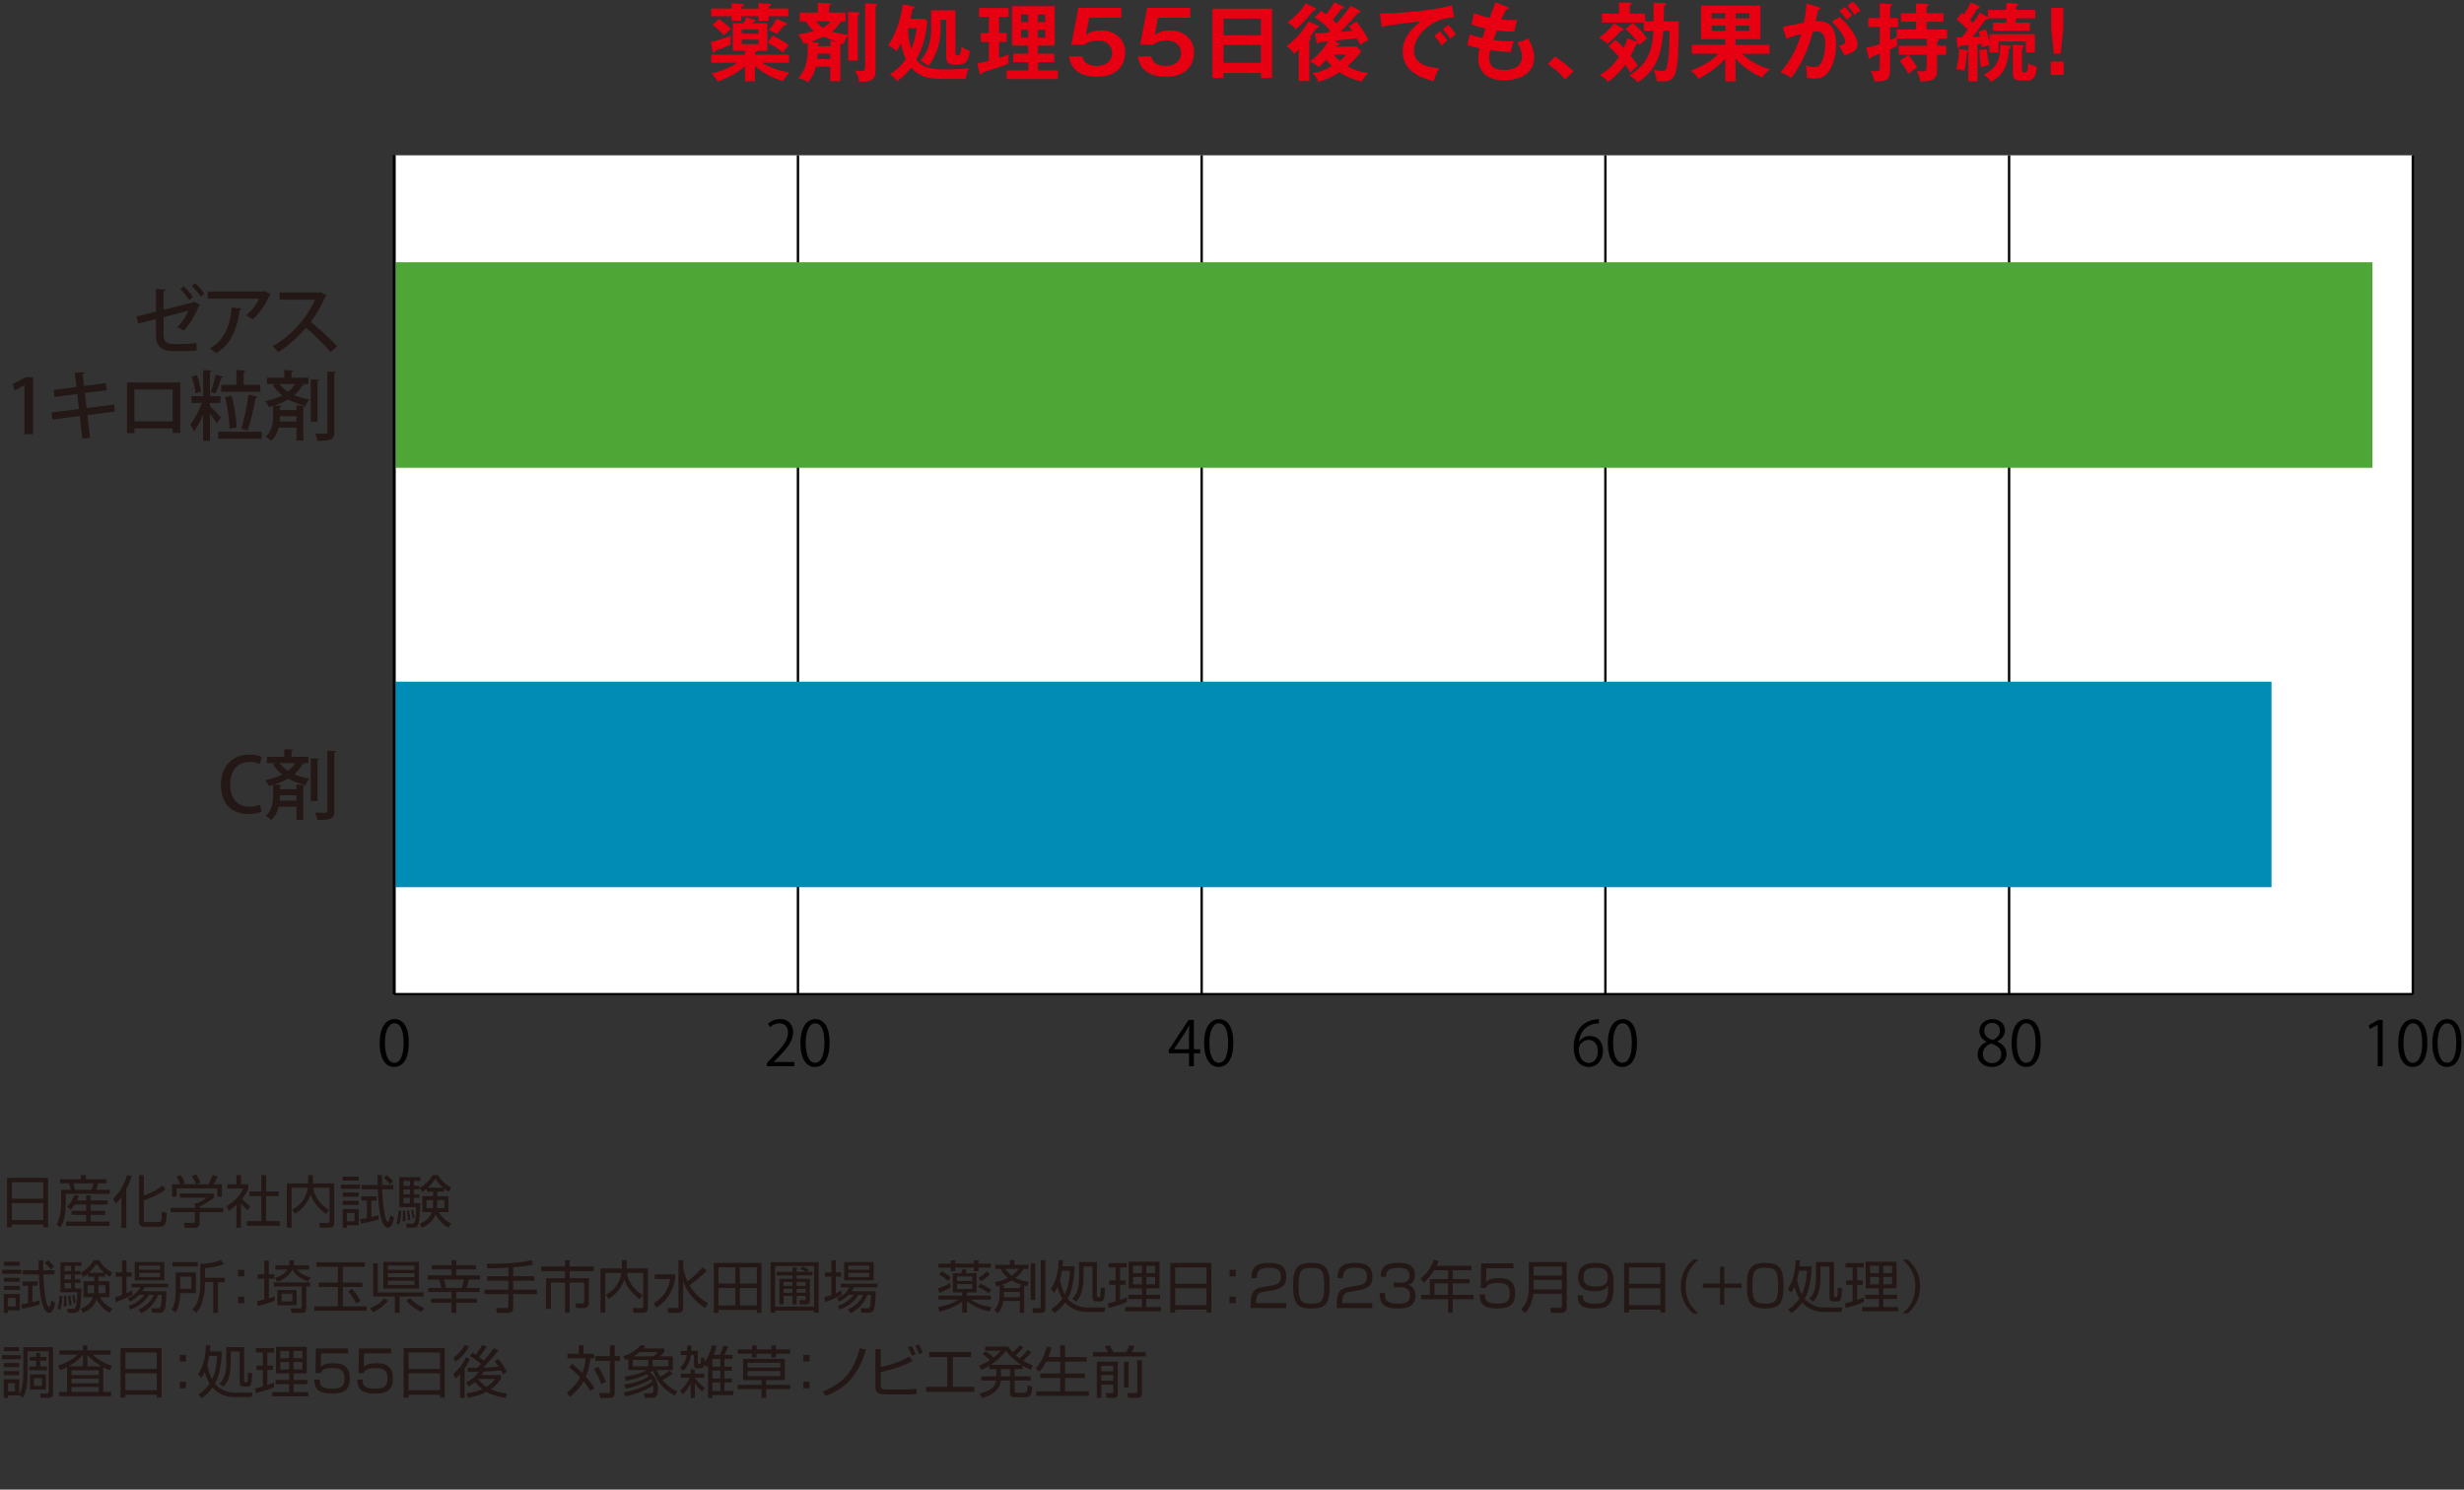 <?xml version="1.0" encoding="UTF-8"?>
<svg xmlns="http://www.w3.org/2000/svg" viewBox="0 0 260.532 157.529">
  <rect x="0" y="0" width="260.532" height="157.529" fill="#333333" stroke="none"/>
  <defs>
    <style>
      .cls-1 {
        isolation: isolate;
      }

      .cls-2 {
        mix-blend-mode: multiply;
      }

      .cls-3 {
        fill: #231815;
      }

      .cls-4 {
        fill: #fff;
      }

      .cls-5 {
        fill: #4da635;
      }

      .cls-6 {
        fill: none;
        stroke: #000;
        stroke-miterlimit: 10;
        stroke-width: .25px;
      }

      .cls-7 {
        fill: #e60012;
      }

      .cls-8 {
        fill: #008cb4;
      }
    </style>
  </defs>
  <g class="cls-1">
    <g id="_レイヤー_2" data-name="レイヤー 2">
      <g id="_レイヤー_3" data-name="レイヤー 3">
        <rect class="cls-4" x="41.686" y="16.424" width="213.433" height="88.709"/>
        <g>
          <path class="cls-7" d="M75.159,4.418c.621-.09,1.926-.559,2.124-.63-.054.396-.063.594-.036.945-.621.27-1.025.44-1.639.621-.045.162-.08.216-.144.216s-.099-.081-.117-.171l-.188-.981ZM77.364.34l1.117.072c.09.009.17.035.17.126,0,.081-.099.144-.279.171v.198h1.819V.331l1.152.071c.09.01.188.027.188.108,0,.09-.072.117-.252.189v.207h2.08v.81h-2.08v.478h-1.089v-.478h-1.819v.478h-1.008v-.478h-2.17v-.81h2.17V.34ZM79.822,5.777h3.61v.855h-2.854c1.035.666,2.169.909,2.881,1.044-.424.504-.55.693-.658.892-.936-.252-1.998-.729-2.979-1.585v1.611h-1.054v-1.593c-.766.702-1.98,1.332-2.881,1.62-.18-.36-.639-.828-.656-.855,1.386-.314,2.376-.864,2.745-1.134h-2.772v-.855h3.564v-.405h-1.287v-2.917h1.125c.108-.18.172-.288.307-.612l.828.234c.045.009.117.036.117.108,0,.107-.127.117-.207.126-.018.045-.055.107-.072.144h1.558v2.917h-1.062c.009.108-.171.153-.252.171v.234ZM75.996,2.005c.226.145.882.585,1.306,1.054-.117.081-.262.188-.756.675-.441-.486-.738-.747-1.216-1.089l.666-.64ZM78.427,3.562h1.765v-.45h-1.765v.45ZM80.191,4.192h-1.765v.469h1.765v-.469ZM81.686,3.761c.783.36,1.405.756,1.711,1.008-.261.279-.369.424-.622.793-.576-.486-.998-.747-1.602-1.035l.513-.766ZM83.063,2.401c.054.018.135.062.135.153,0,.144-.189.116-.279.107-.045.055-.081.1-.369.459-.107.136-.242.288-.414.478-.162-.108-.559-.315-.846-.414.117-.126.549-.64.801-1.197l.973.414Z"/>
          <path class="cls-7" d="M84.563,2.257v-.927h1.909V.295l1.188.054c.09,0,.197.018.197.099,0,.055-.018.072-.197.181v.702h1.756v.927h-.478c-.315.486-.622.802-.964,1.099.504.117,1.216.279,1.702.333V1.267l1.008.045c.153.01.189.055.189.126,0,.091-.054.117-.181.189v4.78h-1.017v-2.7c-.315.521-.352.585-.468.927-.108-.026-.136-.036-.189-.045,0,.063-.018.081-.162.153v3.844h-1.071v-1.539h-1.503c-.226.819-.514,1.26-.838,1.665-.387-.252-.612-.36-1.053-.432.801-.873,1.017-1.818,1.017-3.196,0-.306-.009-.414-.019-.558-.26.081-.287.081-.414.107-.125-.333-.432-.828-.594-.981.387-.054,1.261-.252,1.692-.359-.207-.172-.432-.36-.882-1.036h-.631ZM88.579,4.445c-.307-.1-1.035-.369-1.485-.559-.478.207-1.216.478-1.323.513l.684.127c.082.018.153.026.153.099,0,.062-.045.09-.153.144v.117h1.333v-.585l.792.145ZM86.284,2.257c.252.324.396.45.72.667.478-.262.647-.46.801-.667h-1.521ZM87.787,6.255v-.576h-1.342c-.009.351-.026.485-.036.576h1.378ZM92.559.412c.099.009.18.009.18.107,0,.081-.054.126-.162.207v6.716c0,.586-.081,1.207-1.44,1.207-.107,0-.189,0-.306-.009-.009-.352-.081-.567-.45-1.188.171.026.639.071.711.071.342,0,.379-.162.379-.611V.349l1.089.063Z"/>
          <path class="cls-7" d="M99.406,8.352c-.44,0-1.314-.099-1.747-.27-.791-.324-1.17-.774-1.314-.945-.675.892-1.26,1.278-1.503,1.44-.171-.279-.388-.45-.747-.721.514-.333,1.125-.792,1.692-1.62-.342-.729-.44-1.225-.513-1.647-.234.459-.352.64-.478.828-.45-.396-.603-.495-.892-.603.99-1.459,1.414-3.269,1.54-4.349l1.044.188c.09.019.198.036.198.136,0,.09-.072.126-.207.171-.081.423-.144.693-.226,1.026h1.521l.279.279c-.171,1.962-.693,3.15-1.17,4.023.396.586,1.08,1.054,2.962,1.054.774,0,1.863-.027,2.62-.135-.181.351-.334.819-.369,1.143h-2.692ZM96.013,2.986c0,1.188.324,2.143.342,2.206.432-1.045.521-1.828.566-2.206h-.908ZM101.026,1.087v4.475c0,.207,0,.297.226.297.261,0,.315-.117.423-.945.18.171.342.306.873.459-.197,1.152-.324,1.468-1.539,1.468-.693,0-.963-.181-.963-.9v-3.845h-.595v.955c0,2.224-1.017,3.601-1.269,3.934-.352-.288-.496-.396-.865-.567.405-.504,1.135-1.431,1.135-3.357v-1.972h2.574Z"/>
          <path class="cls-7" d="M105.634,3.49h.811v.945h-.811v1.675c.27-.081.702-.207,1.044-.351-.063.306-.063.404-.054.972-.405.198-1.818.648-2.736.937-.063.162-.091.207-.162.207-.1,0-.136-.09-.162-.198l-.244-.973c.576-.107,1.054-.225,1.234-.278v-1.99h-.847v-.945h.847v-1.701h-1.045v-.945h3.133v.945h-1.008v1.701ZM111.854,7.442v.919h-5.42v-.919h2.287v-.854h-1.594v-.909h1.594v-.855h-1.72V.654h4.52v4.169h-1.774v.855h1.729v.909h-1.729v.854h2.107ZM108.722,2.338v-.81h-.748v.81h.748ZM107.974,3.148v.828h.748v-.828h-.748ZM110.522,2.338v-.81h-.775v.81h.775ZM109.747,3.148v.828h.775v-.828h-.775Z"/>
          <path class="cls-7" d="M118.567.826v1.044h-3.403l-.351,1.827c.441-.351,1.044-.477,1.602-.477,1.477,0,2.557.909,2.557,2.341,0,.558-.225,2.557-2.979,2.557-2.594,0-2.881-1.656-2.963-2.151h1.423c.188,1.008,1.261,1.008,1.548,1.008,1.09,0,1.594-.639,1.594-1.368,0-.54-.314-1.323-1.53-1.323-.837,0-1.197.288-1.378.44h-1.413l.747-3.897h4.547Z"/>
          <path class="cls-7" d="M125.849.826v1.044h-3.403l-.351,1.827c.441-.351,1.044-.477,1.602-.477,1.477,0,2.557.909,2.557,2.341,0,.558-.225,2.557-2.979,2.557-2.594,0-2.881-1.656-2.963-2.151h1.423c.188,1.008,1.261,1.008,1.548,1.008,1.09,0,1.594-.639,1.594-1.368,0-.54-.314-1.323-1.53-1.323-.837,0-1.197.288-1.378.44h-1.413l.747-3.897h4.547Z"/>
          <path class="cls-7" d="M129.375,7.722v.531h-1.179V.916h6.311v7.328h-1.18v-.522h-3.952ZM133.327,3.733v-1.773h-3.952v1.773h3.952ZM133.327,6.642v-1.882h-3.952v1.882h3.952Z"/>
          <path class="cls-7" d="M139.366,2.717c.045.018.099.062.099.126,0,.099-.091.107-.252.116-.117.153-.622.855-.729.991.1.035.145.081.145.126,0,.081-.1.126-.181.152v4.34h-1.125v-3.331c-.261.252-.333.324-.468.45-.1-.145-.379-.531-.828-.811,1.188-.864,1.908-1.891,2.331-2.61l1.009.45ZM139.032.853c.055.027.117.072.117.126,0,.108-.18.1-.234.1-.684.855-1.26,1.485-1.917,2.008-.252-.307-.513-.55-.874-.693.91-.712,1.405-1.233,1.963-2.053l.945.513ZM139.681,1.141c.225.145.342.234.54.369.063-.081.505-.639.882-1.27l.919.441c.054.027.099.063.099.117,0,.081-.09.108-.252.09-.152.198-.811,1.045-.954,1.216.252.233.333.314.396.387.595-.675,1.198-1.432,1.495-1.872l.981.495c.045.018.081.071.081.135,0,.062-.063.081-.108.081h-.126c-.153.144-.188.188-.549.604-.126.144-.882.954-1.333,1.431.181-.018,1.144-.09,1.207-.099-.145-.234-.252-.369-.342-.486l.81-.495c.405.478.937,1.251,1.27,1.918-.531.314-.595.351-.864.558-.081-.171-.126-.261-.378-.711-.486.062-1.612.18-2.422.261l.522.271c.054.027.09.062.09.117,0,.054-.072.081-.117.081h-.126c-.027.045-.063.107-.091.144h2.17l.451.531c-.234.297-.621.802-1.459,1.549.801.468,1.485.63,2.215.729-.414.405-.469.46-.693.9-.892-.207-1.773-.585-2.377-.99-.721.459-1.404.783-2.205,1.018-.162-.405-.307-.594-.64-.918.945-.136,1.468-.433,2.034-.757-.242-.243-.404-.432-.576-.666-.252.279-.513.549-.801.792-.314-.306-.504-.44-.937-.603.675-.46,1.45-1.297,1.937-2.134-.172.018-.883.081-.973.09-.027.09-.072.171-.135.171-.063,0-.1-.072-.117-.18l-.189-.928c.27,0,1.098-.054,1.422-.081.027-.036.181-.188.217-.225-.711-.774-1.261-1.144-1.639-1.387l.666-.693ZM141.031,5.777c.188.243.351.423.612.648.432-.307.549-.45.702-.648h-1.314Z"/>
          <path class="cls-7" d="M153.759,1.853c-2.251-.01-4.25,1.836-4.25,3.483,0,1.054.738,1.737,2.646,1.882-.351.657-.485,1.08-.566,1.359-1.369-.306-3.286-1.089-3.286-3.133,0-1.206.685-2.242,1.891-3.169-.576.036-3.231.342-4.105.567l-.171-1.45c.171.019.342.027.585.027.612,0,4.366-.153,7.022-.855l.234,1.288ZM152.255,3.302c.126.144.576.666.783.972-.225.162-.549.469-.604.522-.306-.45-.459-.657-.765-.999l.585-.495ZM153.119,2.636c.252.216.64.692.819.954-.198.135-.414.342-.586.513-.278-.423-.449-.639-.791-1.017l.558-.45Z"/>
          <path class="cls-7" d="M159.364.727c.081.027.162.072.162.153,0,.117-.162.126-.271.135q-.18.315-.54,1.045c.612.062,1.107.071,1.26.071.207,0,.343-.009.478-.018-.161.378-.288.945-.333,1.225-.352,0-.909.009-1.836-.108-.153.387-.334.873-.379.999.459.072,1.144.136,2.152.136-.162.477-.297,1.026-.324,1.143-.963-.045-1.675-.135-2.161-.197-.071.261-.108.53-.108.81,0,.99.658,1.278,1.585,1.278.351,0,1.882,0,1.882-1.44,0-.63-.459-1.413-.495-1.477.513-.116.81-.252,1.144-.432.225.396.639,1.233.639,2.025,0,1.98-2.043,2.422-3.169,2.422-2.007,0-2.745-1.144-2.745-2.269,0-.559.116-1.026.144-1.116-.729-.162-.819-.181-1.314-.343l.271-1.134c.432.153.863.279,1.35.387.045-.162.135-.459.324-.999-.297-.063-.811-.198-1.477-.441l.234-1.188c.252.091.909.334,1.674.486.091-.261.531-1.396.613-1.629l1.242.477Z"/>
          <path class="cls-7" d="M164.403,5.984c.936.567,1.647,1.242,1.963,1.549l-.873.873c-.531-.657-1.117-1.161-1.828-1.621l.738-.801Z"/>
          <path class="cls-7" d="M171.576,3.005c.054.035.091.09.091.135,0,.117-.162.126-.307.135-.459.531-.9.981-1.414,1.359-.278-.27-.566-.468-.882-.639.505-.352,1.107-.855,1.603-1.521l.909.531ZM170.802,4.22c.262.198.504.441.892.837.233-.504.297-.738.369-.999l1.009.352c.035.009.054.026.09.045-.396-.559-.757-.9-1.287-1.387l.773-.621c.666.495,1.17,1.161,1.521,1.639-.135.072-.216.117-.811.657-.08-.117-.099-.153-.152-.226,0,.117-.081.145-.198.145-.117.297-.271.657-.585,1.233.306.387.513.648.766,1.062-.307.216-.55.44-.811.729-.1-.18-.226-.432-.531-.864-.504.712-1.125,1.342-1.828,1.846-.287-.414-.675-.621-.891-.72,1.062-.567,1.756-1.477,2.053-1.945-.055-.071-.576-.647-1.117-1.116l.738-.666ZM176.006.331c.081,0,.144.045.144.116,0,.055-.054.117-.207.181,0,.522,0,1.089-.027,1.62h1.585c0,5.888-.288,6.356-1.765,6.356-.242,0-.423-.027-.576-.045,0-.343-.135-.802-.352-1.171.145.027.64.117.928.117.352,0,.424-.072.541-.531.053-.225.252-1.206.252-3.718h-.658c-.18,2.25-.549,4.023-2.709,5.464-.36-.396-.504-.54-.883-.756,2.098-1.261,2.458-2.862,2.539-4.708h-1.018v-.874h-4.43v-.945h1.811V.25l1.179.035c.081,0,.153.036.153.108s-.072.135-.189.207v.837h1.611v.811h.892c0-.314.009-1.684.009-1.963l1.171.046Z"/>
          <path class="cls-7" d="M183.511,8.604h-1.089v-2.386c-1.08,1.179-2.331,1.846-2.836,2.115-.099-.153-.388-.594-.847-.864.541-.189,1.811-.639,2.998-1.791h-2.854v-.937h3.538v-.595h-2.565V.592h6.283v3.556h-2.629v.595h3.593v.937h-2.917c.963.936,2.287,1.503,2.971,1.629-.414.378-.504.45-.811.873-.639-.233-1.936-.927-2.836-1.998v2.422ZM182.422,1.942v-.54h-1.423v.54h1.423ZM180.999,2.707v.559h1.423v-.559h-1.423ZM184.97,1.942v-.54h-1.459v.54h1.459ZM183.511,2.707v.559h1.459v-.559h-1.459Z"/>
          <path class="cls-7" d="M192.304.763c.1.027.172.054.172.126,0,.063-.045.135-.234.153-.081.387-.172.837-.262,1.197,1.035-.063,2.161.198,2.161,2.476,0,.981-.252,1.882-.558,2.484-.459.883-1.009,1.117-1.729,1.117-.388,0-.64-.063-.82-.1.019-.612-.008-.918-.107-1.314.234.1.459.189.819.189.387,0,.657-.027.945-.711.288-.685.297-1.566.297-1.756,0-.378,0-1.297-.864-1.297-.107,0-.135.01-.441.046-.351,1.224-.863,2.988-2.277,4.861-.333-.226-.793-.469-1.135-.586,1.054-1.242,1.711-2.476,2.17-4.042-.432.1-.693.162-1.558.486l-.387-1.251c.36-.055,1.917-.388,2.241-.433.198-.981.252-1.692.279-2.044l1.287.396ZM194.536,1.789c.631.594,1.873,1.944,1.873,2.898,0,.712-.773.973-1.377,1.171-.153-.342-.433-.792-.586-1.018.496-.135.658-.18.658-.459,0-.468-.748-1.449-1.414-2.106l.846-.486ZM195.067.735c.469.478.676.766.775.91-.262.171-.396.278-.576.432-.324-.441-.541-.693-.783-.937l.584-.405ZM195.933.187c.117.117.494.478.792.928-.253.171-.298.207-.648.459-.261-.459-.468-.712-.747-.99l.604-.396Z"/>
          <path class="cls-7" d="M202.601,2.303h-1.603v-.9h1.603V.357l1.116.055c.099.009.188.035.188.126,0,.081-.099.144-.197.188v.676h1.782v.9h-1.782v.818h2.16v.964h-1.485l.414.036c.099.009.207.026.207.117,0,.099-.108.135-.188.171v.432h.963v.954h-.963v1.693c0,1.053-.766,1.098-1.783,1.125-.035-.396-.171-.766-.378-1.116.306.045.396.054.576.054.279,0,.495,0,.495-.441v-1.314h-2.953v-.954h2.953v-.756h-3.124c-.018.459-.018.54.036.756-.18.081-.288.135-.792.369v2.305c0,1.045-.576,1.062-1.675,1.107-.054-.567-.279-.945-.387-1.116.099.009.423.036.486.036.494,0,.494-.108.494-.45v-1.423c-.432.181-.656.262-.908.36-.027.117-.082.207-.145.207s-.107-.062-.126-.144l-.252-1.045c.252-.045.675-.117,1.431-.396v-1.801h-1.232v-.937h1.232V.366l1.126.072c.071.009.153.019.153.1,0,.09-.045.107-.198.18v1.197h.847v.937h-.847v1.396c.135-.055.513-.216.702-.324v-.802h2.053v-.818ZM201.772,5.805c.287.278.828,1.116.945,1.323-.244.135-.729.504-.937.693-.261-.55-.468-.864-.919-1.387l.91-.63Z"/>
          <path class="cls-7" d="M210.133,1.789c.027.018.036.027.063.045v-.783h1.944V.312l1.089.063c.072,0,.145.036.145.107,0,.108-.135.162-.217.189v.378h2.045v.892h-2.045v.459h1.469v.855h-3.89v-.855h1.404v-.459h-1.854c-.018.144-.135.135-.324.117-.909,1.26-1.17,1.575-1.404,1.845l.811-.035c-.055-.181-.09-.307-.153-.522l.774-.243c.188.531.333,1.18.369,1.468v-.955h4.807v1.936h-.963v-1.161h-2.89v1.161h-.954v-.729c-.244.009-.334.036-.811.18-.01-.171-.018-.234-.036-.369l-.414.045v3.926h-.972v-3.143c-.045.055-.127.072-.172.081-.009.288-.062,1.278-.261,1.927-.216-.072-.558-.135-.855-.153.243-.837.279-1.449.298-2.133l.882.135c.054.009.081.018.108.045v-.585c-.117.009-.829.062-.874.071-.026.081-.081.207-.188.207-.082,0-.108-.081-.108-.135l-.072-.963h.531c.271-.324.567-.702.657-.811-.738-.766-.999-.945-1.18-1.08l.531-.721c.108.072.153.108.252.181.297-.486.514-.838.685-1.278l.9.414c.036.018.071.071.071.126,0,.117-.107.126-.278.135-.405.685-.585.954-.747,1.18.171.18.242.261.306.324.405-.576.522-.748.712-1.099l.81.459ZM210.097,5.21c-.009.478.145,1.314.234,1.675-.171.027-.477.081-.864.234-.136-.567-.171-1.702-.171-1.855l.801-.054ZM212.519,4.841c.09.009.126.063.126.108,0,.099-.09.135-.216.188-.126,1.297-.243,2.611-1.918,3.529-.242-.387-.359-.513-.747-.792,1.692-.792,1.729-2.098,1.711-3.133l1.044.099ZM213.797,4.787c.126.009.181.081.181.144,0,.1-.09.136-.181.162v2.323c0,.171.019.243.253.243.252,0,.369-.081.404-.973.252.171.657.315.9.352-.027.521-.107,1.476-.973,1.476h-.711c-.702,0-.837-.278-.837-.692v-3.098l.963.063Z"/>
          <path class="cls-7" d="M218.206,6.507v1.413h-1.368v-1.413h1.368ZM218.161.826v2.196l-.27,2.656h-.73l-.278-2.656V.826h1.278Z"/>
        </g>
        <g class="cls-2">
          <g>
            <path class="cls-3" d="M5.085,124.556v5.247h-.509v-.306H1.26v.306h-.516v-5.247h4.341ZM1.26,126.763h3.316v-1.733H1.26v1.733ZM1.26,129.018h3.316v-1.787H1.26v1.787Z"/>
            <path class="cls-3" d="M8.555,124.699v-.432h.521v.432h2.195v.438h-.899c-.066.312-.174.6-.204.684h1.445v.432h-4.666v1.224c0,.749-.155,1.732-.575,2.338l-.402-.354c.354-.498.486-1.392.486-1.937v-1.703h1.02c-.006-.061-.078-.432-.174-.684h-.941v-.438h2.194ZM9.106,126.948v-.539h.492v.539h1.774v.438h-1.774v.66h1.522v.426h-1.522v.72h1.973v.449h-4.575v-.449h2.11v-.72h-1.535v-.426h1.535v-.66h-1.205c-.187.3-.294.414-.42.546l-.384-.323c.42-.408.678-.966.773-1.241l.474.09c-.054.168-.096.281-.197.491h.959ZM9.694,125.821c.078-.216.138-.456.174-.684h-2.099c.107.371.138.485.18.684h1.745Z"/>
            <path class="cls-3" d="M13.35,129.839h-.51v-3.244c-.294.407-.432.533-.605.695l-.276-.527c.75-.696,1.235-1.638,1.47-2.489l.491.084c-.065.234-.191.678-.569,1.403v4.078ZM17.505,125.779c-.731.581-1.769.995-2.303,1.163v2.027c0,.216.03.264.264.264h1.319c.223,0,.318,0,.324-1.092l.516.126c-.006,1.457-.378,1.457-.695,1.457h-1.655c-.234,0-.576-.029-.576-.497v-4.96h.504v2.171c.384-.132,1.302-.504,1.967-1.067l.336.408Z"/>
            <path class="cls-3" d="M22.63,126.625c-.48.426-1.025.731-1.523.977v.126h2.495v.462h-2.495v1.182c0,.396-.312.462-.492.462h-1.091l-.096-.516.978.006c.186,0,.197-.048.197-.187v-.947h-2.555v-.462h2.555v-.497h.258c.138-.054.618-.252.972-.57h-2.818v-.443h3.616v.408ZM22.048,125.233c.186-.324.402-.863.45-.989l.521.174c-.12.281-.27.563-.426.815h.869v1.325h-.491v-.882h-4.288v.882h-.491v-1.325h.869c-.12-.348-.317-.647-.414-.792l.444-.174c.239.318.378.624.462.852l-.3.114h2.794ZM20.734,125.228c-.107-.264-.275-.582-.455-.852l.461-.187c.246.36.414.768.456.876l-.462.162Z"/>
            <path class="cls-3" d="M25.481,129.839h-.485v-2.429c-.378.348-.654.527-.822.636l-.204-.492c.996-.6,1.554-1.373,1.758-1.858h-1.68v-.45h.948v-.978h.485v.978h.773v.456c-.06.144-.216.516-.653,1.062.317.365.527.546.863.785l-.27.438c-.318-.259-.384-.33-.714-.72v2.572ZM28.138,124.268v1.733h1.319v.491h-1.319v2.639h1.457v.492h-3.496v-.492h1.535v-2.639h-1.253v-.491h1.253v-1.733h.504Z"/>
            <path class="cls-3" d="M32.591,124.268h.504v.876h2.242v4.174c0,.138,0,.51-.497.51h-1.02l-.078-.504.93.006c.078,0,.168-.006.168-.156v-3.562h-1.716c.066.497.294,1.451,1.661,2.351l-.329.42c-1.188-.905-1.476-1.686-1.607-2.051-.282.684-.695,1.445-1.655,2.026l-.306-.432c.827-.443,1.469-1.151,1.661-2.314h-1.721v4.216h-.504v-4.684h2.267v-.876Z"/>
            <path class="cls-3" d="M38.081,125.281v.432h-2.027v-.432h2.027ZM37.931,124.43v.426h-1.696v-.426h1.696ZM37.931,126.121v.432h-1.696v-.432h1.696ZM37.931,126.984v.432h-1.696v-.432h1.696ZM37.931,127.854v1.722h-1.253v.264h-.443v-1.985h1.696ZM37.481,128.268h-.804v.888h.804v-.888ZM40.042,128.951c-.888.288-1.589.408-1.871.456l-.09-.474c.18-.024.359-.042.714-.126v-1.841h-.582v-.45h1.602v.45h-.552v1.738c.485-.119.569-.144.737-.203l.042.449ZM41.595,125.323v.45h-1.181c.023.6.107,2.656.462,3.286.041.077.09.161.149.161.108,0,.222-.558.234-.695l.407.229c-.023.155-.18,1.085-.63,1.085-.432,0-.659-.666-.773-1.104-.191-.726-.306-2.201-.317-2.962h-1.709v-.45h1.69c0-.348-.006-.846-.006-1.05h.468c0,.271,0,.546.012,1.05h1.193ZM41.229,125.239c-.288-.348-.324-.378-.666-.672l.318-.3c.39.318.401.33.678.648l-.33.323Z"/>
            <path class="cls-3" d="M41.904,129.359c.144-.354.228-.996.222-1.332l.3.019c-.012.474-.102,1.169-.21,1.476l-.312-.162ZM44.44,124.483v.391h-.684v.539h.594v.366h-.594v.521h.594v.372h-.594v.581h.684c-.006.828-.096,1.913-.197,2.195-.066.191-.192.384-.624.384h-.617l-.072-.432.582.018c.287.006.449-.012.485-1.763h-1.775v-3.173h2.219ZM42.558,129.167c.019-.168.042-.413.042-.773,0-.156-.006-.246-.012-.348l.252-.012c.042.443.036.761.03,1.091l-.312.042ZM43.344,124.874h-.678v.539h.678v-.539ZM43.344,125.779h-.678v.521h.678v-.521ZM43.344,126.673h-.678v.581h.678v-.581ZM43.121,129.047c.007-.365-.054-.768-.102-1.001l.24-.042c.029.156.113.653.126.995l-.265.048ZM43.602,128.831c0-.119-.006-.281-.132-.845l.216-.042c.042.149.12.474.149.821l-.233.065ZM44.375,129.407c.288-.114.989-.396,1.289-1.224h-1.001v-1.685h1.127v-.486h-.659v-.323c-.252.216-.354.275-.504.365l-.24-.449c.468-.265.989-.696,1.361-1.332h.563c.145.234.504.834,1.392,1.313l-.252.432c-.186-.107-.324-.191-.51-.342v.336h-.708v.486h1.182v1.685h-1.014c.342.594.768.93,1.302,1.212l-.282.438c-.905-.498-1.277-1.241-1.361-1.415-.27.684-.737,1.109-1.438,1.415l-.246-.426ZM45.79,126.918h-.695v.846h.678c.012-.126.018-.21.018-.474v-.372ZM46.852,125.6c-.39-.336-.642-.69-.821-.948-.324.51-.708.857-.804.948h1.625ZM46.233,127.302c0,.294-.012.391-.018.462h.768v-.846h-.75v.384Z"/>
            <path class="cls-3" d="M2.249,134.281v.432H.222v-.432h2.027ZM2.099,133.43v.426H.402v-.426h1.696ZM2.099,135.121v.432H.402v-.432h1.696ZM2.099,135.984v.432H.402v-.432h1.696ZM2.099,136.854v1.722H.846v.264h-.443v-1.985h1.696ZM1.649,137.268h-.804v.888h.804v-.888ZM4.21,137.951c-.888.288-1.589.408-1.871.456l-.09-.474c.18-.024.359-.042.714-.126v-1.841h-.582v-.45h1.602v.45h-.552v1.738c.485-.119.569-.144.737-.203l.042.449ZM5.763,134.323v.45h-1.181c.023.6.107,2.656.462,3.286.041.077.09.161.149.161.108,0,.222-.558.234-.695l.407.229c-.023.155-.18,1.085-.63,1.085-.432,0-.659-.666-.773-1.104-.191-.726-.306-2.201-.317-2.962h-1.709v-.45h1.69c0-.348-.006-.846-.006-1.05h.468c0,.271,0,.546.012,1.05h1.193ZM5.397,134.239c-.288-.348-.324-.378-.666-.672l.318-.3c.39.318.401.33.678.648l-.33.323Z"/>
            <path class="cls-3" d="M6.072,138.359c.144-.354.228-.996.222-1.332l.3.019c-.012.474-.102,1.169-.21,1.476l-.312-.162ZM8.608,133.483v.391h-.684v.539h.594v.366h-.594v.521h.594v.372h-.594v.581h.684c-.006.828-.096,1.913-.197,2.195-.066.191-.192.384-.624.384h-.617l-.072-.432.582.018c.287.006.449-.012.485-1.763h-1.775v-3.173h2.219ZM6.726,138.167c.019-.168.042-.413.042-.773,0-.156-.006-.246-.012-.348l.252-.012c.042.443.036.761.03,1.091l-.312.042ZM7.512,133.874h-.678v.539h.678v-.539ZM7.512,134.779h-.678v.521h.678v-.521ZM7.512,135.673h-.678v.581h.678v-.581ZM7.289,138.047c.007-.365-.054-.768-.102-1.001l.24-.042c.029.156.113.653.126.995l-.265.048ZM7.77,137.831c0-.119-.006-.281-.132-.845l.216-.042c.042.149.12.474.149.821l-.233.065ZM8.543,138.407c.288-.114.989-.396,1.289-1.224h-1.001v-1.685h1.127v-.486h-.659v-.323c-.252.216-.354.275-.504.365l-.24-.449c.468-.265.989-.696,1.361-1.332h.563c.145.234.504.834,1.392,1.313l-.252.432c-.186-.107-.324-.191-.51-.342v.336h-.708v.486h1.182v1.685h-1.014c.342.594.768.93,1.302,1.212l-.282.438c-.905-.498-1.277-1.241-1.361-1.415-.27.684-.737,1.109-1.438,1.415l-.246-.426ZM9.958,135.918h-.695v.846h.678c.012-.126.018-.21.018-.474v-.372ZM11.02,134.6c-.39-.336-.642-.69-.821-.948-.324.51-.708.857-.804.948h1.625ZM10.401,136.302c0,.294-.012.391-.018.462h.768v-.846h-.75v.384Z"/>
            <path class="cls-3" d="M13.997,136.914c-.474.288-1.175.594-1.757.779l-.066-.51c.192-.054.402-.114.726-.233v-1.938h-.671v-.462h.671v-1.271h.474v1.271h.546v.462h-.546v1.751c.3-.132.45-.21.594-.294l.03.444ZM17.583,136.548c.006.6-.054,1.667-.18,1.932-.078.161-.198.342-.552.342h-.773l-.066-.468.75.006c.168,0,.216-.126.24-.229.042-.191.077-.491.107-1.193h-.401c-.336.888-.93,1.523-1.77,1.932l-.3-.372c.863-.408,1.373-.972,1.638-1.56h-.51c-.636,1.044-1.596,1.409-1.968,1.548l-.216-.378c.378-.126,1.067-.378,1.697-1.17h-.569c-.414.42-.773.6-.983.708l-.222-.354c.647-.288.977-.576,1.337-1.151h-.941v-.39h3.874v.39h-2.483c-.096.168-.155.27-.258.407h2.549ZM17.373,133.466v1.931h-3.118v-1.931h3.118ZM16.918,133.838h-2.219v.438h2.219v-.438ZM16.918,134.605h-2.219v.438h2.219v-.438Z"/>
            <path class="cls-3" d="M20.711,134.558v2.194h-1.649c-.03.605-.114,1.434-.491,2.069l-.414-.36c.096-.168.258-.432.323-.857.061-.366.103-.726.103-1.037v-2.009h2.129ZM20.921,133.928h-2.681v-.462h2.681v.462ZM20.237,135.007h-1.176v1.289h1.176v-1.289ZM21.67,135.121h2.1v.468h-.72v3.25h-.498v-3.25h-.882v.138c0,1.997-.678,2.812-.899,3.088l-.449-.335c.191-.204.485-.517.642-1.08.216-.779.216-1.283.216-1.523v-2.2c.63-.019,1.493-.145,2.194-.432l.288.443c-.647.24-1.176.342-1.991.414v1.02Z"/>
            <path class="cls-3" d="M25.828,134.287v.689h-.653v-.689h.653ZM25.828,137.124v.689h-.653v-.689h.653Z"/>
            <path class="cls-3" d="M29.051,137.562c-.413.162-1.283.443-1.816.546l-.055-.51c.15-.024.294-.048.762-.168v-2.213h-.707v-.456h.707v-1.451h.486v1.451h.581v.456h-.581v2.087c.371-.108.443-.132.6-.192l.023.45ZM32.775,136.051h-.396v2.338c0,.396-.197.45-.594.45h-.947l-.12-.474.858.006c.312,0,.323-.018.323-.27v-2.051h-2.938v-.426h3.814v.426ZM31.108,133.273c-.013.223-.024.354-.061.546h1.631v.438h-1.259c.138.186.438.563,1.415.833l-.264.443c-.527-.197-1.26-.551-1.644-1.276h-.012c-.12.251-.51.953-1.619,1.295l-.228-.42c.881-.24,1.205-.666,1.331-.875h-1.289v-.438h1.451c.042-.197.054-.384.06-.546h.486ZM29.333,136.422h2.026v1.613h-2.026v-1.613ZM30.916,136.812h-1.14v.816h1.14v-.816Z"/>
            <path class="cls-3" d="M38.565,133.49v.474h-2.315v1.667h2.069v.462h-2.069v2.051h2.525v.474h-5.541v-.474h2.494v-2.051h-2.032v-.462h2.032v-1.667h-2.267v-.474h5.104ZM37.672,137.85c-.174-.366-.51-.894-.863-1.302l.384-.252c.323.342.605.696.917,1.277l-.438.276Z"/>
            <path class="cls-3" d="M39.138,138.354c.528-.204,1.026-.48,1.481-1.038l.414.234c-.438.563-1.073.978-1.589,1.217l-.307-.413ZM42.263,138.833h-.51v-1.728h-2.297v-3.508h.491v3.076h4.828v.432h-2.513v1.728ZM44.302,133.448v2.824h-3.767v-2.824h3.767ZM43.821,133.838h-2.812v.449h2.812v-.449ZM43.821,134.647h-2.812v.419h2.812v-.419ZM43.821,135.433h-2.812v.45h2.812v-.45ZM43.366,137.298c.348.372.869.779,1.486,1.031l-.3.42c-.545-.264-1.163-.702-1.583-1.199l.396-.252Z"/>
            <path class="cls-3" d="M50.325,134.239h-2.081v.636h2.507v.443h-1.188c-.065.378-.197.78-.228.876h1.373v.443h-2.465v.678h2.177v.45h-2.177v1.067h-.503v-1.067h-2.165v-.45h2.165v-.678h-2.465v-.443h1.379c-.065-.396-.204-.756-.252-.876h-1.157v-.443h2.495v-.636h-2.075v-.443h2.075v-.528h.503v.528h2.081v.443ZM48.832,136.194c.096-.294.144-.498.204-.876h-2.104c.048.126.125.342.233.876h1.667Z"/>
            <path class="cls-3" d="M54.263,134.965h2.23v.479h-2.23v.936h2.519v.474h-2.519v1.439c0,.246-.097.54-.521.54h-1.2l-.096-.504,1.104.006c.072,0,.198,0,.198-.174v-1.308h-2.531v-.474h2.531v-.936h-2.237v-.479h2.237v-.905c-1.08.065-1.758.072-2.237.072l-.048-.486c2.111.012,3.496-.107,4.756-.378l.144.474c-.3.066-.899.187-2.099.282v.941Z"/>
            <path class="cls-3" d="M60.238,133.268v.666h2.537v.485h-2.537v.75h2.033v2.62c0,.396-.246.546-.504.546h-.846l-.096-.498.762.007c.09,0,.18,0,.18-.204v-2.003h-1.529v3.196h-.491v-3.196h-1.506v2.776h-.503v-3.244h2.009v-.75h-2.525v-.485h2.525v-.666h.491Z"/>
            <path class="cls-3" d="M65.759,133.268h.504v.876h2.242v4.174c0,.138,0,.51-.497.51h-1.02l-.078-.504.93.006c.078,0,.168-.006.168-.156v-3.562h-1.716c.066.497.294,1.451,1.661,2.351l-.329.42c-1.188-.905-1.476-1.686-1.607-2.051-.282.684-.695,1.445-1.655,2.026l-.306-.432c.827-.443,1.469-1.151,1.661-2.314h-1.721v4.216h-.504v-4.684h2.267v-.876Z"/>
            <path class="cls-3" d="M71.387,134.767v.468c-.09.504-.396,2.052-1.961,3.047l-.312-.45c.924-.6,1.523-1.271,1.757-2.578h-1.643v-.486h2.158ZM74.541,138.323c-.546-.366-1.858-1.325-2.303-2.866v2.806c0,.33-.09.576-.569.576h-1.008l-.096-.51h.972c.197,0,.204-.084.204-.186v-4.876h.497v.636c0,.187.078.798.45,1.589.588-.426,1.121-.917,1.589-1.469l.432.359c-.665.702-1.355,1.235-1.805,1.535.594,1.05,1.505,1.644,1.961,1.932l-.324.474Z"/>
            <path class="cls-3" d="M80.025,138.833v-.312h-4.06v.312h-.486v-5.283h5.038v5.283h-.492ZM77.753,134.018h-1.787v1.727h1.787v-1.727ZM77.753,136.206h-1.787v1.854h1.787v-1.854ZM80.025,134.018h-1.793v1.727h1.793v-1.727ZM80.025,138.06v-1.854h-1.793v1.854h1.793Z"/>
            <path class="cls-3" d="M86.56,133.478v5.35h-.486v-.234h-4.119v.234h-.486v-5.35h5.092ZM86.073,133.886h-4.119v4.287h4.119v-4.287ZM84.844,133.928c.282.12.438.21.672.359l-.191.21h.587v.378h-1.679v.354h1.397v2.261c0,.36-.187.444-.414.444h-.624l-.071-.438.539.007c.108,0,.133-.024.133-.12v-.342h-.96v.894h-.443v-.894h-.941v.894h-.438v-2.705h1.38v-.354h-1.68v-.378h1.68v-.462h.443v.462h.995c-.281-.162-.461-.246-.6-.317l.216-.252ZM83.789,135.57h-.941v.414h.941v-.414ZM83.789,136.29h-.941v.426h.941v-.426ZM85.192,135.57h-.96v.414h.96v-.414ZM85.192,136.29h-.96v.426h.96v-.426Z"/>
            <path class="cls-3" d="M88.997,136.914c-.474.288-1.175.594-1.757.779l-.066-.51c.192-.054.402-.114.726-.233v-1.938h-.671v-.462h.671v-1.271h.474v1.271h.546v.462h-.546v1.751c.3-.132.45-.21.594-.294l.03.444ZM92.583,136.548c.006.6-.054,1.667-.18,1.932-.078.161-.198.342-.552.342h-.773l-.066-.468.75.006c.168,0,.216-.126.24-.229.042-.191.077-.491.107-1.193h-.401c-.336.888-.93,1.523-1.77,1.932l-.3-.372c.863-.408,1.373-.972,1.638-1.56h-.51c-.636,1.044-1.596,1.409-1.968,1.548l-.216-.378c.378-.126,1.067-.378,1.697-1.17h-.569c-.414.42-.773.6-.983.708l-.222-.354c.647-.288.977-.576,1.337-1.151h-.941v-.39h3.874v.39h-2.483c-.096.168-.155.27-.258.407h2.549ZM92.373,133.466v1.931h-3.118v-1.931h3.118ZM91.918,133.838h-2.219v.438h2.219v-.438ZM91.918,134.605h-2.219v.438h2.219v-.438Z"/>
            <path class="cls-3" d="M99.229,137.436v-.426h2.513v-.33h-.996v-2.045h.894c.024-.065.12-.359.144-.419l.433.071c-.042.15-.072.234-.108.348h1.146v2.045h-1.014v.33h2.531v.426h-2.147c.75.51,1.518.684,2.213.792l-.191.479c-.378-.09-1.5-.354-2.405-1.098v1.212h-.497v-1.193c-.51.419-1.338.815-2.381,1.085l-.192-.485c1.163-.204,1.854-.576,2.189-.792h-2.129ZM99.174,136.278c.432-.156.87-.36,1.266-.582l.114.414c-.408.258-.708.408-1.229.624l-.15-.456ZM101.003,133.28v.348h1.979v-.348h.479v.348h1.308v.432h-1.308v.372h-.479v-.372h-1.979v.372h-.474v-.372h-1.301v-.432h1.301v-.348h.474ZM100.247,135.469c-.317-.324-.803-.611-.929-.678l.239-.359c.486.27.696.407.972.635l-.282.402ZM102.796,134.989h-1.601v.474h1.601v-.474ZM102.796,135.799h-1.601v.503h1.601v-.503ZM104.529,136.782c-.156-.132-.444-.372-1.115-.678l.233-.36c.312.132.815.391,1.164.642l-.282.396ZM103.456,135.139c.384-.228.6-.401.899-.707l.312.335c-.323.342-.84.66-.93.72l-.281-.348Z"/>
            <path class="cls-3" d="M106.098,137.579c-.15.816-.438,1.128-.594,1.296l-.359-.342c.191-.204.552-.6.552-1.686v-.899c-.114.036-.181.048-.336.084l-.168-.449c.275-.049.785-.139,1.397-.45-.42-.33-.654-.659-.81-.947h-.552v-.432h1.553v-.486h.479v.486h1.487v.432h-.533c-.103.186-.288.533-.852.953.533.294,1.181.384,1.415.42l-.162.462c-.149-.03-.216-.048-.324-.072v2.885h-.461v-1.254h-1.733ZM107.831,136.23v-.312h.359c-.611-.167-1.014-.396-1.211-.516-.552.33-.983.462-1.17.516h.348v.312h1.674ZM106.157,136.632v.222c0,.162-.006.24-.012.324h1.686v-.546h-1.674ZM106.271,134.186c.132.18.348.443.708.714.426-.288.594-.522.731-.714h-1.439ZM109.462,133.615v3.862h-.479v-3.862h.479ZM110.529,133.268v5.115c0,.258-.102.45-.444.45h-.845l-.084-.498.773.006c.102,0,.114-.048.114-.138v-4.936h.485Z"/>
            <path class="cls-3" d="M116.865,138.27l-.084.479h-1.775c-1.115,0-1.895-.456-2.375-1.008-.425.6-.905.947-1.151,1.128l-.323-.414c.27-.18.743-.498,1.175-1.127-.216-.354-.39-.75-.516-1.26-.138.3-.245.474-.348.63l-.365-.378c.312-.444.773-1.254.845-3.059l.456.012c-.012.175-.018.282-.054.643h1.271c-.013.474-.036,1.517-.408,2.698-.107.336-.252.6-.323.726.018.029.293.354.755.6.21.114.63.33,1.325.33h1.896ZM112.289,134.383c-.065.378-.132.702-.203.942.096.527.245,1.073.504,1.553.479-1.02.527-2.117.545-2.495h-.846ZM115.983,137.034c0,.107.024.138.12.138h.138c.084,0,.103-.103.108-.145.023-.233.029-.329.042-.869l.443.072c0,.468-.06,1.062-.149,1.211-.078.126-.204.192-.36.192h-.354c-.084,0-.456,0-.456-.372v-3.328h-.953v1.235c0,1.607-.54,2.236-.768,2.494l-.414-.317c.264-.282.708-.75.708-2.213v-1.673h1.895v3.574Z"/>
            <path class="cls-3" d="M119.147,137.705c-.594.258-1.445.492-1.926.624l-.077-.492c.21-.048.539-.144.815-.216v-1.751h-.678v-.468h.678v-1.373h-.738v-.462h1.919v.462h-.701v1.373h.594v.468h-.594v1.602c.294-.103.479-.174.701-.258l.007.491ZM122.602,133.43v2.818h-1.392v.684h1.451v.444h-1.451v.845h1.56v.45h-3.809v-.45h1.781v-.845h-1.439v-.444h1.439v-.684h-1.397v-2.818h3.257ZM120.742,133.861h-.936v.773h.936v-.773ZM120.742,135.037h-.936v.785h.936v-.785ZM122.14,133.861h-.93v.773h.93v-.773ZM122.14,135.037h-.93v.785h.93v-.785Z"/>
            <path class="cls-3" d="M128.085,133.556v5.247h-.509v-.306h-3.316v.306h-.516v-5.247h4.341ZM124.26,135.763h3.316v-1.733h-3.316v1.733ZM124.26,138.018h3.316v-1.787h-3.316v1.787Z"/>
            <path class="cls-3" d="M130.66,134.287v.689h-.653v-.689h.653ZM130.66,137.124v.689h-.653v-.689h.653Z"/>
            <path class="cls-3" d="M133.644,136.608c-.45.077-.828.161-.828,1.062v.138h3.179v.521h-3.76v-.342c0-1.283.294-1.709,1.229-1.871l1.08-.186c.558-.097.888-.276.888-.912,0-.642-.276-.947-1.212-.947-1.043,0-1.325.288-1.331,1.086h-.576c.013-1.164.528-1.602,1.854-1.602.762,0,1.841.084,1.841,1.439,0,.228-.03.707-.3.959-.222.21-.582.396-.995.468l-1.067.187Z"/>
            <path class="cls-3" d="M138.665,133.556c1.445,0,1.931.456,1.931,2.44,0,1.901-.479,2.381-1.931,2.381-1.428,0-1.938-.443-1.938-2.41,0-1.955.498-2.411,1.938-2.411ZM137.304,135.979c0,1.613.264,1.883,1.385,1.883,1.08,0,1.331-.324,1.331-1.865,0-1.679-.281-1.925-1.36-1.925-1.109,0-1.355.306-1.355,1.907Z"/>
            <path class="cls-3" d="M142.751,136.608c-.45.077-.828.161-.828,1.062v.138h3.179v.521h-3.76v-.342c0-1.283.294-1.709,1.229-1.871l1.08-.186c.558-.097.888-.276.888-.912,0-.642-.276-.947-1.212-.947-1.043,0-1.325.288-1.331,1.086h-.576c.013-1.164.528-1.602,1.854-1.602.762,0,1.841.084,1.841,1.439,0,.228-.03.707-.3.959-.222.21-.582.396-.995.468l-1.067.187Z"/>
            <path class="cls-3" d="M146.453,136.74c-.013.558-.024,1.121,1.325,1.121.749,0,1.307-.09,1.307-.869,0-.307-.018-.864-1.013-.864h-.708v-.485h.714c.359,0,.953,0,.953-.762,0-.653-.438-.81-1.157-.81-1.224,0-1.319.444-1.325.947h-.576c.042-.978.433-1.463,1.884-1.463.51,0,1.751,0,1.751,1.271,0,.852-.534.995-.702,1.043.187.066.756.258.756,1.134,0,1.319-1.163,1.373-1.811,1.373-1.512,0-1.979-.449-1.979-1.637h.582Z"/>
            <path class="cls-3" d="M155.582,133.861v.468h-1.985v.936h1.794v.462h-1.794v1.205h2.22v.468h-2.22v1.434h-.485v-1.434h-2.849v-.468h.924v-1.667h1.925v-.936h-1.469c-.156.252-.558.87-1.104,1.302l-.33-.432c.666-.504,1.169-1.242,1.379-1.968l.528.108c-.042.138-.078.246-.21.521h3.676ZM153.111,135.727h-1.434v1.205h1.434v-1.205Z"/>
            <path class="cls-3" d="M160.017,133.604v.521h-2.854l-.042,1.428c.168-.144.45-.39,1.355-.39.857,0,1.728.222,1.728,1.595,0,1.008-.372,1.619-1.89,1.619-1.475,0-1.853-.533-1.877-1.487h.576c.006.474.012.972,1.308.972.911,0,1.312-.228,1.312-1.043,0-.642-.132-1.146-1.229-1.146-.972,0-1.164.258-1.296.527h-.54l.049-2.597h3.399Z"/>
            <path class="cls-3" d="M165.662,138.293c0,.462-.39.54-.569.54h-1.086l-.084-.528,1.056.007c.138,0,.168-.097.168-.181v-1.319h-3.005c-.119.828-.359,1.416-.857,2.045l-.455-.354c.306-.354.827-.978.827-2.326v-2.705h4.006v4.821ZM162.16,133.939v.953h2.986v-.953h-2.986ZM162.16,135.349v1.002h2.986v-1.002h-2.986Z"/>
            <path class="cls-3" d="M167.38,136.986c0,.449,0,.881,1.26.881.857,0,1.098-.174,1.247-.569.12-.318.174-.779.156-1.319-.174.24-.45.569-1.428.569-.426,0-1.751-.023-1.751-1.469,0-1.415,1.158-1.523,1.848-1.523,1.475,0,1.906.558,1.906,2.381,0,2.068-.636,2.44-1.961,2.44-1.247,0-1.841-.281-1.853-1.391h.575ZM170.001,135.019c0-.947-.869-.953-1.26-.953-.965,0-1.307.246-1.307,1.025,0,.63.281.96,1.283.96,1.115,0,1.283-.438,1.283-1.032Z"/>
            <path class="cls-3" d="M176.071,133.556v5.247h-.509v-.306h-3.316v.306h-.516v-5.247h4.341ZM172.246,135.763h3.316v-1.733h-3.316v1.733ZM172.246,138.018h3.316v-1.787h-3.316v1.787Z"/>
            <path class="cls-3" d="M179.575,133.208c-.689.6-1.349,1.403-1.349,2.843,0,1.438.659,2.242,1.349,2.842h-.563c-.821-.743-1.289-1.631-1.289-2.842,0-1.212.468-2.1,1.289-2.843h.563Z"/>
            <path class="cls-3" d="M181.869,135.738v-1.781h.45v1.781h1.829v.456h-1.829v1.781h-.45v-1.781h-1.822v-.456h1.822Z"/>
            <path class="cls-3" d="M186.651,133.556c1.445,0,1.931.456,1.931,2.44,0,1.901-.479,2.381-1.931,2.381-1.428,0-1.938-.443-1.938-2.41,0-1.955.498-2.411,1.938-2.411ZM185.29,135.979c0,1.613.264,1.883,1.385,1.883,1.08,0,1.331-.324,1.331-1.865,0-1.679-.281-1.925-1.36-1.925-1.109,0-1.355.306-1.355,1.907Z"/>
            <path class="cls-3" d="M194.791,138.27l-.084.479h-1.775c-1.115,0-1.895-.456-2.375-1.008-.425.6-.905.947-1.151,1.128l-.323-.414c.27-.18.743-.498,1.175-1.127-.216-.354-.39-.75-.516-1.26-.138.3-.245.474-.348.63l-.365-.378c.312-.444.773-1.254.845-3.059l.456.012c-.012.175-.018.282-.054.643h1.271c-.013.474-.036,1.517-.408,2.698-.107.336-.252.6-.323.726.018.029.293.354.755.6.21.114.63.33,1.325.33h1.896ZM190.215,134.383c-.065.378-.132.702-.203.942.096.527.245,1.073.504,1.553.479-1.02.527-2.117.545-2.495h-.846ZM193.909,137.034c0,.107.024.138.12.138h.138c.084,0,.103-.103.108-.145.023-.233.029-.329.042-.869l.443.072c0,.468-.06,1.062-.149,1.211-.078.126-.204.192-.36.192h-.354c-.084,0-.456,0-.456-.372v-3.328h-.953v1.235c0,1.607-.54,2.236-.768,2.494l-.414-.317c.264-.282.708-.75.708-2.213v-1.673h1.895v3.574Z"/>
            <path class="cls-3" d="M197.073,137.705c-.594.258-1.445.492-1.926.624l-.077-.492c.21-.048.539-.144.815-.216v-1.751h-.678v-.468h.678v-1.373h-.738v-.462h1.919v.462h-.701v1.373h.594v.468h-.594v1.602c.294-.103.479-.174.701-.258l.007.491ZM200.527,133.43v2.818h-1.392v.684h1.451v.444h-1.451v.845h1.56v.45h-3.809v-.45h1.781v-.845h-1.439v-.444h1.439v-.684h-1.397v-2.818h3.257ZM198.668,133.861h-.936v.773h.936v-.773ZM198.668,135.037h-.936v.785h.936v-.785ZM200.065,133.861h-.93v.773h.93v-.773ZM200.065,135.037h-.93v.785h.93v-.785Z"/>
            <path class="cls-3" d="M201.166,138.893c.665-.575,1.35-1.379,1.35-2.842,0-1.464-.685-2.268-1.35-2.843h.563c.815.743,1.289,1.631,1.289,2.843,0,1.211-.474,2.099-1.289,2.842h-.563Z"/>
            <path class="cls-3" d="M2.201,143.306v.432H.216v-.432h1.985ZM2.465,142.466h3.143v4.875c0,.312-.09.492-.474.492h-.822l-.077-.468.713.012c.187.006.204-.114.204-.198v-4.275h-2.236v2.141c0,1.59-.192,2.231-.492,2.771l-.39-.281v.029H.852v.271h-.455v-1.973h1.637v1.606c.288-.527.432-1.205.432-2.435v-2.566ZM2.033,142.466v.414H.396v-.414h1.637ZM2.033,144.139v.432H.396v-.432h1.637ZM2.033,144.99v.432H.396v-.432h1.637ZM1.577,146.273h-.726v.876h.726v-.876ZM4.252,143.497h.666v.396h-.666v.618h.714v.401h-1.871v-.401h.731v-.618h-.684v-.396h.684v-.42h.426v.42ZM4.846,145.351v1.606h-1.667v-1.606h1.667ZM4.432,145.752h-.846v.798h.846v-.798Z"/>
            <path class="cls-3" d="M10.918,147.197h.839v.449h-5.517v-.449h.852v-2.621c-.306.162-.54.246-.72.312l-.228-.474c1.121-.33,1.822-.918,2.087-1.164h-1.938v-.443h2.482v-.534h.462v.534h2.465v.443h-1.907c.288.276.941.846,2.057,1.188l-.251.456c-.181-.072-.384-.15-.684-.306v2.608ZM8.776,144.486v-1.217c-.581.714-1.403,1.157-1.511,1.217h1.511ZM10.45,144.912h-2.891v.492h2.891v-.492ZM10.45,145.8h-2.891v.486h2.891v-.486ZM10.45,146.676h-2.891v.521h2.891v-.521ZM10.731,144.486c-.396-.233-1.031-.642-1.493-1.223v1.223h1.493Z"/>
            <path class="cls-3" d="M17.085,142.556v5.247h-.509v-.306h-3.316v.306h-.516v-5.247h4.341ZM13.26,144.763h3.316v-1.733h-3.316v1.733ZM13.26,147.018h3.316v-1.787h-3.316v1.787Z"/>
            <path class="cls-3" d="M19.66,143.287v.689h-.653v-.689h.653ZM19.66,146.124v.689h-.653v-.689h.653Z"/>
            <path class="cls-3" d="M26.697,147.27l-.084.479h-1.775c-1.115,0-1.895-.456-2.375-1.008-.425.6-.905.947-1.151,1.128l-.323-.414c.27-.18.743-.498,1.175-1.127-.216-.354-.39-.75-.516-1.26-.138.3-.245.474-.348.63l-.365-.378c.312-.444.773-1.254.845-3.059l.456.012c-.012.175-.018.282-.054.643h1.271c-.013.474-.036,1.517-.408,2.698-.107.336-.252.6-.323.726.018.029.293.354.755.6.21.114.63.33,1.325.33h1.896ZM22.121,143.383c-.065.378-.132.702-.203.942.096.527.245,1.073.504,1.553.479-1.02.527-2.117.545-2.495h-.846ZM25.815,146.034c0,.107.024.138.12.138h.138c.084,0,.103-.103.108-.145.023-.233.029-.329.042-.869l.443.072c0,.468-.06,1.062-.149,1.211-.078.126-.204.192-.36.192h-.354c-.084,0-.456,0-.456-.372v-3.328h-.953v1.235c0,1.607-.54,2.236-.768,2.494l-.414-.317c.264-.282.708-.75.708-2.213v-1.673h1.895v3.574Z"/>
            <path class="cls-3" d="M28.979,146.705c-.594.258-1.445.492-1.926.624l-.077-.492c.21-.048.539-.144.815-.216v-1.751h-.678v-.468h.678v-1.373h-.738v-.462h1.919v.462h-.701v1.373h.594v.468h-.594v1.602c.294-.103.479-.174.701-.258l.007.491ZM32.434,142.43v2.818h-1.392v.684h1.451v.444h-1.451v.845h1.56v.45h-3.809v-.45h1.781v-.845h-1.439v-.444h1.439v-.684h-1.397v-2.818h3.257ZM30.574,142.861h-.936v.773h.936v-.773ZM30.574,144.037h-.936v.785h.936v-.785ZM31.972,142.861h-.93v.773h.93v-.773ZM31.972,144.037h-.93v.785h.93v-.785Z"/>
            <path class="cls-3" d="M36.802,142.604v.521h-2.854l-.042,1.428c.168-.144.45-.39,1.355-.39.857,0,1.728.222,1.728,1.595,0,1.008-.372,1.619-1.89,1.619-1.475,0-1.853-.533-1.877-1.487h.576c.006.474.012.972,1.308.972.911,0,1.312-.228,1.312-1.043,0-.642-.132-1.146-1.229-1.146-.972,0-1.164.258-1.296.527h-.54l.049-2.597h3.399Z"/>
            <path class="cls-3" d="M41.355,142.604v.521h-2.854l-.042,1.428c.168-.144.45-.39,1.355-.39.857,0,1.728.222,1.728,1.595,0,1.008-.372,1.619-1.89,1.619-1.475,0-1.853-.533-1.877-1.487h.576c.006.474.012.972,1.308.972.911,0,1.312-.228,1.312-1.043,0-.642-.132-1.146-1.229-1.146-.972,0-1.164.258-1.296.527h-.54l.049-2.597h3.399Z"/>
            <path class="cls-3" d="M47.024,142.556v5.247h-.509v-.306h-3.316v.306h-.516v-5.247h4.341ZM43.199,144.763h3.316v-1.733h-3.316v1.733ZM43.199,147.018h3.316v-1.787h-3.316v1.787Z"/>
            <path class="cls-3" d="M49.583,142.406c-.474.839-.96,1.295-1.445,1.619l-.204-.468c.576-.354.941-.846,1.224-1.332l.426.181ZM47.934,145.267c.51-.372,1.008-1.008,1.337-1.739l.414.18c-.107.246-.264.576-.558,1.014v3.101h-.479v-2.489c-.234.246-.378.354-.498.456l-.216-.521ZM52.689,142.802c-.48.617-1.134,1.379-1.577,1.823.149,0,1.097-.049,1.612-.103-.191-.275-.323-.438-.432-.569l.384-.234c.318.354.731.936.918,1.355l-.42.258c-.078-.162-.126-.264-.21-.414-.605.072-1.211.108-1.823.133-.113.191-.174.281-.233.359h2.051v.396c-.12.192-.396.642-1.062,1.115.317.15.779.324,1.721.45l-.186.462c-.678-.108-1.481-.33-2.003-.636-.42.21-1.02.468-1.961.624l-.149-.468c.965-.126,1.427-.336,1.667-.444-.198-.155-.456-.378-.762-.762-.324.276-.521.384-.672.462l-.258-.42c.785-.354,1.211-.936,1.325-1.127-.186,0-.989.023-1.157.023l-.036-.432c.258,0,.552,0,1.031-.012.18-.174.288-.288.39-.408-.239-.222-.719-.581-1.157-.827l.258-.359c.114.06.198.107.354.21.144-.175.474-.612.677-1.032l.48.192c-.252.42-.708.983-.798,1.091.3.216.414.324.485.391.69-.822.768-.912,1.067-1.326l.475.229ZM50.554,145.83l-.018.018c.426.486.75.708.905.815.216-.138.516-.354.936-.833h-1.823Z"/>
            <path class="cls-3" d="M62.44,147.096c-.114-.192-.282-.462-.737-1.02-.456.803-1.056,1.325-1.439,1.637l-.336-.443c.336-.246.941-.726,1.415-1.602-.594-.63-.989-.936-1.188-1.085l.348-.349c.468.384.78.672,1.062.966.126-.312.282-.768.354-1.553h-1.926v-.48h1.206v-.905h.497v.905h1.122v.48h-.39c-.12,1.079-.36,1.661-.486,1.948.264.282.636.72.912,1.188l-.414.312ZM63.58,146.369c-.181-.539-.462-1.115-.792-1.601l.45-.24c.401.588.671,1.206.827,1.607l-.485.233ZM65.001,143.413h.552v.498h-.552v3.406c0,.323-.138.516-.611.516h-.912l-.126-.516.947.006c.145,0,.192.006.192-.138v-3.274h-1.554v-.498h1.554v-1.151h.51v1.151Z"/>
            <path class="cls-3" d="M65.951,147.239c1.571-.276,2.453-.737,3.017-1.14-.018-.06-.048-.138-.12-.27-.474.33-1.415.779-2.687,1.025l-.161-.438c1.354-.174,2.212-.642,2.608-.888-.066-.072-.126-.126-.216-.192-.798.39-1.457.552-2.189.672l-.149-.42c.354-.054,1.505-.216,2.326-.707h-1.942v-1.176c-.187.084-.192.084-.318.138l-.216-.42c.762-.228,1.403-.647,1.848-1.193l.527.103c-.09.114-.138.168-.228.27h2.188v.39c-.138.162-.222.234-.462.444h1.361v1.445h-1.697c.168.396.288.581.378.719.498-.251.773-.516.936-.665l.378.317c-.378.318-.918.612-1.067.69.6.761,1.266,1.061,1.559,1.187l-.281.462c-.978-.569-1.775-1.205-2.303-2.662-.162.126-.24.174-.306.21.504.378.839.965.839,1.751,0,.762-.228.941-.779.941h-.605l-.102-.479h.605c.3,0,.407-.061.407-.468,0-.019,0-.162-.036-.384-1.031.707-2.225,1.013-2.95,1.175l-.162-.438ZM68.548,143.815h-1.643v.677h1.643v-.677ZM67.631,142.987c-.18.145-.372.288-.653.45h2.093c.233-.18.329-.264.485-.45h-1.925ZM70.665,143.815h-1.661v.677h1.661v-.677Z"/>
            <path class="cls-3" d="M72.653,142.28h.443v.377c0,.03-.006.15-.006.192h.702v1.271c0,.036,0,.126.077.126h.126c.084,0,.097-.066.103-.108.012-.078.018-.39.023-.581l.372.06c-.006.149-.006.258-.018.432.203-.246.611-.857.797-1.793l.486.078c-.048.239-.096.456-.306.936h.684c.119-.271.275-.672.354-.966l.491.078c-.096.275-.245.63-.371.888h.852v.432h-.857v.827h.779v.414h-.779v.84h.779v.413h-.779v.9h.929v.438h-2.213v.306h-.455v-3.484c-.072.097-.114.145-.198.24l-.21-.33c-.023.18-.054.438-.365.438h-.402c-.216,0-.312-.084-.312-.354v-1.062h-.318c-.09.636-.348,1.247-.821,1.68l-.317-.36c.252-.233.581-.533.695-1.319h-.624v-.438h.654c0-.03.006-.18.006-.21v-.359ZM74.248,147.149c-.329-.271-.545-.504-.779-.882v1.571h-.438v-1.541c-.066.132-.312.642-.834,1.175l-.275-.407c.6-.521.936-1.176,1.025-1.361h-.954v-.438h1.038v-.444h.438v.444h.995v.438h-.978c.181.306.552.731,1.032,1.062l-.271.384ZM76.161,143.701h-.84v.827h.84v-.827ZM76.161,144.942h-.84v.84h.84v-.84ZM76.161,146.195h-.84v.9h.84v-.9Z"/>
            <path class="cls-3" d="M80.003,142.28v.426h1.559v-.426h.486v.426h1.493v.449h-1.493v.39h-.486v-.39h-1.559v.39h-.492v-.39h-1.511v-.449h1.511v-.426h.492ZM83.541,146.897h-2.531v.93h-.491v-.93h-2.519v-.45h2.519v-.503h-1.949v-2.249h4.413v2.249h-1.973v.503h2.531v.45ZM82.503,144.115h-3.454v.503h3.454v-.503ZM82.503,144.984h-3.454v.54h3.454v-.54Z"/>
            <path class="cls-3" d="M85.6,143.287v.689h-.653v-.689h.653ZM85.6,146.124v.689h-.653v-.689h.653Z"/>
            <path class="cls-3" d="M86.987,147.161c2.597-1.056,3.34-2.513,3.928-4.581l.66.155c-.852,2.717-2.111,4.078-4.294,4.888l-.294-.462Z"/>
            <path class="cls-3" d="M93.125,142.682v1.889c1.277-.287,2.123-.611,3.041-1.121l.323.479c-.378.21-1.217.678-3.364,1.17v1.396c0,.36.048.444.696.444h1.816c.426,0,.846-.024,1.266-.09l.03.558c-.588.06-1.29.06-1.35.06h-1.841c-.947,0-1.182-.239-1.182-.863v-3.922h.563ZM96.424,143.377c-.15-.39-.252-.594-.426-.899l.371-.155c.091.138.288.461.45.881l-.396.174ZM97.197,143.209c-.145-.365-.252-.575-.432-.875l.371-.162c.204.324.318.546.438.857l-.378.18Z"/>
            <path class="cls-3" d="M102.681,142.981v.521h-1.937v3.16h2.272v.528h-5.097v-.528h2.242v-3.16h-1.9v-.521h4.419Z"/>
            <path class="cls-3" d="M109.064,142.981c-.306.384-.743.785-.882.905.444.271.798.426,1.014.516l-.21.462c-.491-.228-.726-.365-.881-.462v.378h-.81v.773h1.679v.444h-1.679v1.133c0,.126.023.156.174.156h.839c.258,0,.307-.042.349-.768l.491.096c-.078.93-.186,1.14-.653,1.14h-1.229c-.156,0-.468,0-.468-.408v-1.349h-.983c-.061.936-.863,1.553-1.979,1.847l-.245-.479c.852-.192,1.673-.576,1.727-1.367h-1.559v-.444h1.589v-.773h-.744v-.348c-.371.234-.647.354-.839.438l-.24-.455c.528-.204.852-.378,1.157-.576-.155-.149-.401-.372-.797-.636l.329-.294c.438.271.726.522.852.648.312-.24.558-.504.756-.726h-1.655v-.426h2.453c.12.186.239.371.462.6.348-.307.491-.438.743-.738l.401.223c-.365.426-.773.785-.827.827.21.174.33.264.414.324.155-.139.558-.517.857-.888l.396.228ZM107.997,144.337c-.869-.521-1.457-1.247-1.643-1.476-.444.588-.99,1.08-1.607,1.476h3.25ZM106.798,144.78h-.96v.773h.96v-.773Z"/>
            <path class="cls-3" d="M112.103,143.509v-1.241h.51v1.241h2.284v.486h-2.284v1.259h2.11v.48h-2.11v1.402h2.519v.486h-5.554v-.486h2.525v-1.402h-2.117v-.48h2.117v-1.259h-1.481c-.342.647-.605.93-.737,1.067l-.372-.372c.563-.575.966-1.469,1.175-2.291l.492.103c-.066.252-.12.485-.336,1.007h1.26Z"/>
            <path class="cls-3" d="M117.143,142.999c-.102-.228-.275-.503-.348-.605l.521-.132c.187.282.33.588.396.737h1.36c.168-.281.229-.426.33-.737l.57.084c-.097.246-.192.426-.324.653h1.493v.456h-5.571v-.456h1.571ZM118.192,143.995v3.364c0,.174-.006.468-.468.468h-.714l-.102-.504.636.006c.126,0,.168-.012.168-.144v-.756h-1.266v1.397h-.474v-3.832h2.219ZM117.713,144.433h-1.266v.582h1.266v-.582ZM117.713,145.41h-1.266v.605h1.266v-.605ZM118.846,146.741v-2.716h.492v2.716h-.492ZM120.747,143.845v3.473c0,.479-.307.51-.516.51h-.948l-.09-.51.905.006c.156,0,.156-.072.156-.145v-3.334h.492Z"/>
          </g>
        </g>
        <g class="cls-2">
          <path class="cls-3" d="M21.182,32.235c-.016.048-.072.088-.144.112-.345.863-.983,1.982-1.6,2.622-.176-.128-.464-.279-.688-.375.504-.472.936-1.168,1.175-1.743l-2.63.688v1.887c0,.712.376.951.983.951h1.287c.312,0,.888-.048,1.199-.096.008.24.017.56.032.784-.32.04-.88.063-1.207.063h-1.319c-1.136,0-1.783-.52-1.783-1.671v-1.711l-1.879.472-.2-.744,2.079-.512v-2.398l1.023.056c-.008.097-.088.152-.216.168v1.976l3.103-.784.096-.08.688.336ZM19.431,30.269c.336.296.743.8.968,1.144l-.393.304c-.207-.328-.631-.855-.951-1.151l.376-.296ZM20.646,29.941c.353.319.752.799.976,1.135l-.399.304c-.208-.336-.632-.839-.943-1.144l.367-.295Z"/>
          <path class="cls-3" d="M28.638,31.124c-.023.048-.08.08-.136.104-.399.943-1.079,1.919-1.791,2.559-.16-.137-.487-.328-.695-.44.615-.472,1.143-1.183,1.375-1.759h-5.438v-.76h5.885l.104-.063.695.359ZM25.552,32.627c-.017.08-.088.137-.208.152-.216,1.815-.871,3.622-2.495,4.582-.167-.137-.463-.393-.679-.512,1.566-.848,2.174-2.479,2.326-4.326l1.056.104Z"/>
          <path class="cls-3" d="M34.543,31.236c-.032.056-.072.088-.137.111-.439,1.023-.896,1.831-1.543,2.695.824.663,2.071,1.791,2.799,2.582l-.704.607c-.655-.775-1.862-1.958-2.606-2.566-.728.855-1.854,1.928-2.95,2.566-.128-.176-.399-.455-.584-.615,2.087-1.136,3.774-3.223,4.502-4.925h-3.758v-.76h4.197l.145-.048.64.352Z"/>
          <path class="cls-3" d="M2.585,45.913v-5.173h-.017l-1.016.56-.207-.68,1.358-.728h.784v6.021h-.903Z"/>
          <path class="cls-3" d="M9.239,43.891l.279,2.414-.815.088-.271-2.398-2.895.368-.096-.736,2.902-.375-.176-1.584-2.398.312-.089-.744,2.399-.319-.176-1.503,1.039-.049c.008.08-.064.152-.2.192l.136,1.264,2.319-.312.096.76-2.318.296.176,1.583,2.91-.367.088.743-2.91.368Z"/>
          <path class="cls-3" d="M19.062,40.444v5.341h-.808v-.479h-4.038v.495h-.791v-5.356h5.637ZM18.247,44.562v-3.374h-4.038v3.374h4.038Z"/>
          <path class="cls-3" d="M22.2,42.931c.288.271.991,1.023,1.159,1.224l-.447.615c-.152-.248-.439-.655-.712-1.007v2.854h-.72v-2.807c-.279.703-.631,1.383-.983,1.822-.071-.231-.247-.551-.376-.759.456-.528.936-1.447,1.216-2.263h-1.096v-.712h1.239v-2.767l.904.056c-.009.064-.064.104-.185.128v2.583h1.111v.712h-1.111v.319ZM20.817,39.685c.224.552.399,1.271.439,1.751l-.592.152c-.023-.473-.191-1.208-.407-1.768l.56-.136ZM23.592,39.845c-.024.056-.088.088-.192.088-.144.504-.407,1.231-.623,1.687-.136-.048-.36-.136-.504-.176.191-.487.424-1.271.536-1.823l.783.225ZM23.064,45.657h4.605v.735h-4.605v-.735ZM23.392,40.692h1.607v-1.567l.951.056c-.008.072-.056.112-.184.136v1.376h1.759v.735h-4.134v-.735ZM24.487,41.844c.304,1.071.512,2.431.535,3.35l-.751.152c0-.904-.2-2.287-.472-3.343l.688-.159ZM25.519,45.338c.288-.944.607-2.479.76-3.606l.976.231c-.032.072-.104.112-.225.12-.176,1.063-.543,2.535-.847,3.446l-.664-.191Z"/>
          <path class="cls-3" d="M31.823,40.612l.328.096c-.032.056-.088.088-.2.088-.216.376-.495.704-.839.991.512.225,1.055.36,1.614.48-.167.159-.344.432-.415.655-.64-.152-1.264-.344-1.848-.68-.432.256-.919.472-1.446.632l.759.048c-.008.063-.056.104-.176.12v.327h1.743v-.495l.911.056c-.008.064-.056.104-.184.128v3.534h-.728v-1.375h-1.879c-.128.512-.359,1.015-.8,1.407-.12-.137-.384-.344-.552-.44.688-.631.775-1.575.775-2.238v-1.031l-.455.12c-.064-.168-.248-.464-.368-.616.64-.136,1.247-.328,1.775-.6-.352-.288-.688-.64-.991-1.096l.312-.111h-.928v-.672h1.831v-.808l.943.056c-.008.064-.063.112-.191.136v.616h1.799v.672h-.792ZM29.553,40.612c.28.344.584.607.903.823.312-.231.576-.512.76-.823h-1.663ZM31.344,44.578v-.568h-1.743c0,.176-.008.368-.032.568h1.775ZM33.759,40.164c-.009.064-.057.104-.185.128v4.326h-.719v-4.51l.903.056ZM34.614,39.293l.919.04c-.008.071-.056.12-.184.136v6.204c0,.815-.32.96-1.783.944-.032-.208-.144-.544-.248-.768.296.016.576.016.792.016.456,0,.504,0,.504-.192v-6.38Z"/>
        </g>
        <g class="cls-2">
          <path class="cls-3" d="M27.647,85.837c-.256.128-.775.256-1.439.256-1.703,0-2.847-1.127-2.847-3.078,0-2.079,1.312-3.214,3.007-3.214.703,0,1.135.151,1.303.239l-.199.76c-.256-.12-.616-.224-1.071-.224-1.184,0-2.063.799-2.063,2.391,0,1.503.784,2.343,2.047,2.343.416,0,.84-.088,1.104-.216l.16.743Z"/>
          <path class="cls-3" d="M31.823,80.705l.328.096c-.032.056-.088.088-.2.088-.216.376-.495.704-.839.991.512.225,1.055.36,1.614.48-.167.159-.344.432-.415.655-.64-.152-1.264-.344-1.848-.68-.432.256-.919.472-1.446.632l.759.048c-.008.063-.056.104-.176.12v.327h1.743v-.495l.911.056c-.008.064-.056.104-.184.128v3.534h-.728v-1.375h-1.879c-.128.512-.359,1.015-.8,1.407-.12-.137-.384-.344-.552-.44.688-.631.775-1.575.775-2.238v-1.031l-.455.12c-.064-.168-.248-.464-.368-.616.64-.136,1.247-.328,1.775-.6-.352-.288-.688-.64-.991-1.096l.312-.111h-.928v-.672h1.831v-.808l.943.056c-.008.064-.063.112-.191.136v.616h1.799v.672h-.792ZM29.553,80.705c.28.344.584.607.903.823.312-.231.576-.512.76-.823h-1.663ZM31.344,84.67v-.568h-1.743c0,.176-.008.368-.032.568h1.775ZM33.759,80.256c-.009.064-.057.104-.185.128v4.326h-.719v-4.51l.903.056ZM34.614,79.385l.919.04c-.008.071-.056.12-.184.136v6.204c0,.815-.32.96-1.783.944-.032-.208-.144-.544-.248-.768.296.016.576.016.792.016.456,0,.504,0,.504-.192v-6.38Z"/>
        </g>
        <g>
          <g>
            <g>
              <g class="cls-2">
                <path d="M40.143,110.32c0-1.715.668-2.546,1.585-2.546.929,0,1.499.877,1.499,2.48,0,1.702-.596,2.579-1.571,2.579-.891,0-1.513-.877-1.513-2.514ZM42.676,110.281c0-1.224-.294-2.068-.981-2.068-.583,0-.995.779-.995,2.068,0,1.29.36,2.108.976,2.108.727,0,1.001-.943,1.001-2.108Z"/>
              </g>
              <g class="cls-2">
                <path d="M83.984,112.756h-2.9v-.334l.479-.504c1.165-1.179,1.754-1.892,1.754-2.69,0-.523-.229-1.008-.937-1.008-.393,0-.746.216-.981.405l-.184-.379c.302-.269.746-.479,1.271-.479.988,0,1.381.721,1.381,1.395,0,.923-.648,1.708-1.663,2.729l-.386.406v.013h2.167v.445Z"/>
                <path d="M84.634,110.32c0-1.715.668-2.546,1.585-2.546.929,0,1.499.877,1.499,2.48,0,1.702-.596,2.579-1.571,2.579-.891,0-1.513-.877-1.513-2.514ZM87.167,110.281c0-1.224-.294-2.068-.981-2.068-.583,0-.995.779-.995,2.068,0,1.29.36,2.108.976,2.108.727,0,1.001-.943,1.001-2.108Z"/>
              </g>
              <g class="cls-2">
                <path d="M126.238,112.756h-.517v-1.375h-2.141v-.347l2.095-3.182h.562v3.109h.668v.419h-.668v1.375ZM124.131,110.962h1.591v-1.741c0-.269.013-.53.026-.785h-.026c-.15.301-.269.511-.393.733l-1.198,1.78v.013Z"/>
                <path d="M127.32,110.32c0-1.715.668-2.546,1.585-2.546.929,0,1.499.877,1.499,2.48,0,1.702-.596,2.579-1.571,2.579-.891,0-1.513-.877-1.513-2.514ZM129.854,110.281c0-1.224-.294-2.068-.981-2.068-.583,0-.995.779-.995,2.068,0,1.29.36,2.108.976,2.108.727,0,1.001-.943,1.001-2.108Z"/>
              </g>
              <g class="cls-2">
                <path d="M166.961,110.157c.223-.327.622-.603,1.146-.603.832,0,1.388.622,1.388,1.564,0,.897-.55,1.715-1.505,1.715-.956,0-1.598-.792-1.598-2.062,0-1.315.615-2.69,2.206-2.952.184-.026.347-.046.458-.046l.007.451c-1.361,0-2.01.989-2.121,1.932h.02ZM168.944,111.158c0-.752-.405-1.191-.994-1.191-.576,0-1.015.563-1.015.93.006.897.386,1.513,1.066,1.513.569,0,.942-.511.942-1.251Z"/>
                <path d="M170.007,110.32c0-1.715.668-2.546,1.585-2.546.929,0,1.499.877,1.499,2.48,0,1.702-.596,2.579-1.571,2.579-.891,0-1.513-.877-1.513-2.514ZM172.54,110.281c0-1.224-.294-2.068-.981-2.068-.583,0-.995.779-.995,2.068,0,1.29.36,2.108.976,2.108.727,0,1.001-.943,1.001-2.108Z"/>
              </g>
              <g class="cls-2">
                <path d="M210.054,110.157c-.53-.256-.766-.688-.766-1.106,0-.76.596-1.276,1.388-1.276.891,0,1.316.603,1.316,1.191,0,.419-.223.877-.806,1.158v.026c.603.256.976.694.976,1.283,0,.831-.681,1.4-1.545,1.4-.937,0-1.513-.596-1.513-1.302,0-.636.38-1.094.949-1.349v-.026ZM211.605,111.492c0-.615-.412-.93-1.061-1.139-.576.189-.884.608-.884,1.093,0,.557.373.982.963.982.628,0,.981-.426.981-.937ZM209.806,108.998c-.007.524.366.812.909.976.426-.163.747-.497.747-.962,0-.412-.229-.838-.806-.838-.569,0-.851.399-.851.824Z"/>
                <path d="M212.694,110.32c0-1.715.668-2.546,1.584-2.546.93,0,1.499.877,1.499,2.48,0,1.702-.596,2.579-1.571,2.579-.89,0-1.512-.877-1.512-2.514ZM215.228,110.281c0-1.224-.295-2.068-.981-2.068-.583,0-.995.779-.995,2.068,0,1.29.359,2.108.975,2.108.727,0,1.002-.943,1.002-2.108Z"/>
              </g>
              <g class="cls-2">
                <path d="M251.407,112.756v-4.393h-.013l-.806.465-.131-.405,1.015-.57h.465v4.903h-.53Z"/>
                <path d="M253.576,110.32c0-1.715.668-2.546,1.584-2.546.93,0,1.499.877,1.499,2.48,0,1.702-.596,2.579-1.571,2.579-.89,0-1.512-.877-1.512-2.514ZM256.109,110.281c0-1.224-.295-2.068-.981-2.068-.583,0-.995.779-.995,2.068,0,1.29.359,2.108.975,2.108.727,0,1.002-.943,1.002-2.108Z"/>
                <path d="M257.185,110.32c0-1.715.668-2.546,1.585-2.546.929,0,1.499.877,1.499,2.48,0,1.702-.596,2.579-1.571,2.579-.891,0-1.513-.877-1.513-2.514ZM259.718,110.281c0-1.224-.294-2.068-.981-2.068-.583,0-.995.779-.995,2.068,0,1.29.36,2.108.976,2.108.727,0,1.001-.943,1.001-2.108Z"/>
              </g>
            </g>
            <line class="cls-6" x1="41.686" y1="105.132" x2="255.119" y2="105.132"/>
            <g>
              <line class="cls-6" x1="41.686" y1="105.132" x2="41.686" y2="16.424"/>
              <line class="cls-6" x1="84.372" y1="105.132" x2="84.372" y2="16.424"/>
              <line class="cls-6" x1="127.059" y1="105.132" x2="127.059" y2="16.424"/>
              <line class="cls-6" x1="169.746" y1="105.132" x2="169.746" y2="16.424"/>
              <line class="cls-6" x1="212.432" y1="105.132" x2="212.432" y2="16.424"/>
              <line class="cls-6" x1="255.119" y1="105.132" x2="255.119" y2="16.424"/>
            </g>
          </g>
          <line class="cls-6" x1="41.686" y1="105.132" x2="41.686" y2="16.424"/>
          <g>
            <rect class="cls-5" x="41.686" y="27.734" width="209.164" height="21.734"/>
            <rect class="cls-8" x="41.686" y="72.088" width="198.493" height="21.734"/>
          </g>
        </g>
        <line class="cls-6" x1="41.686" y1="105.132" x2="41.686" y2="16.424"/>
      </g>
    </g>
  </g>
</svg>